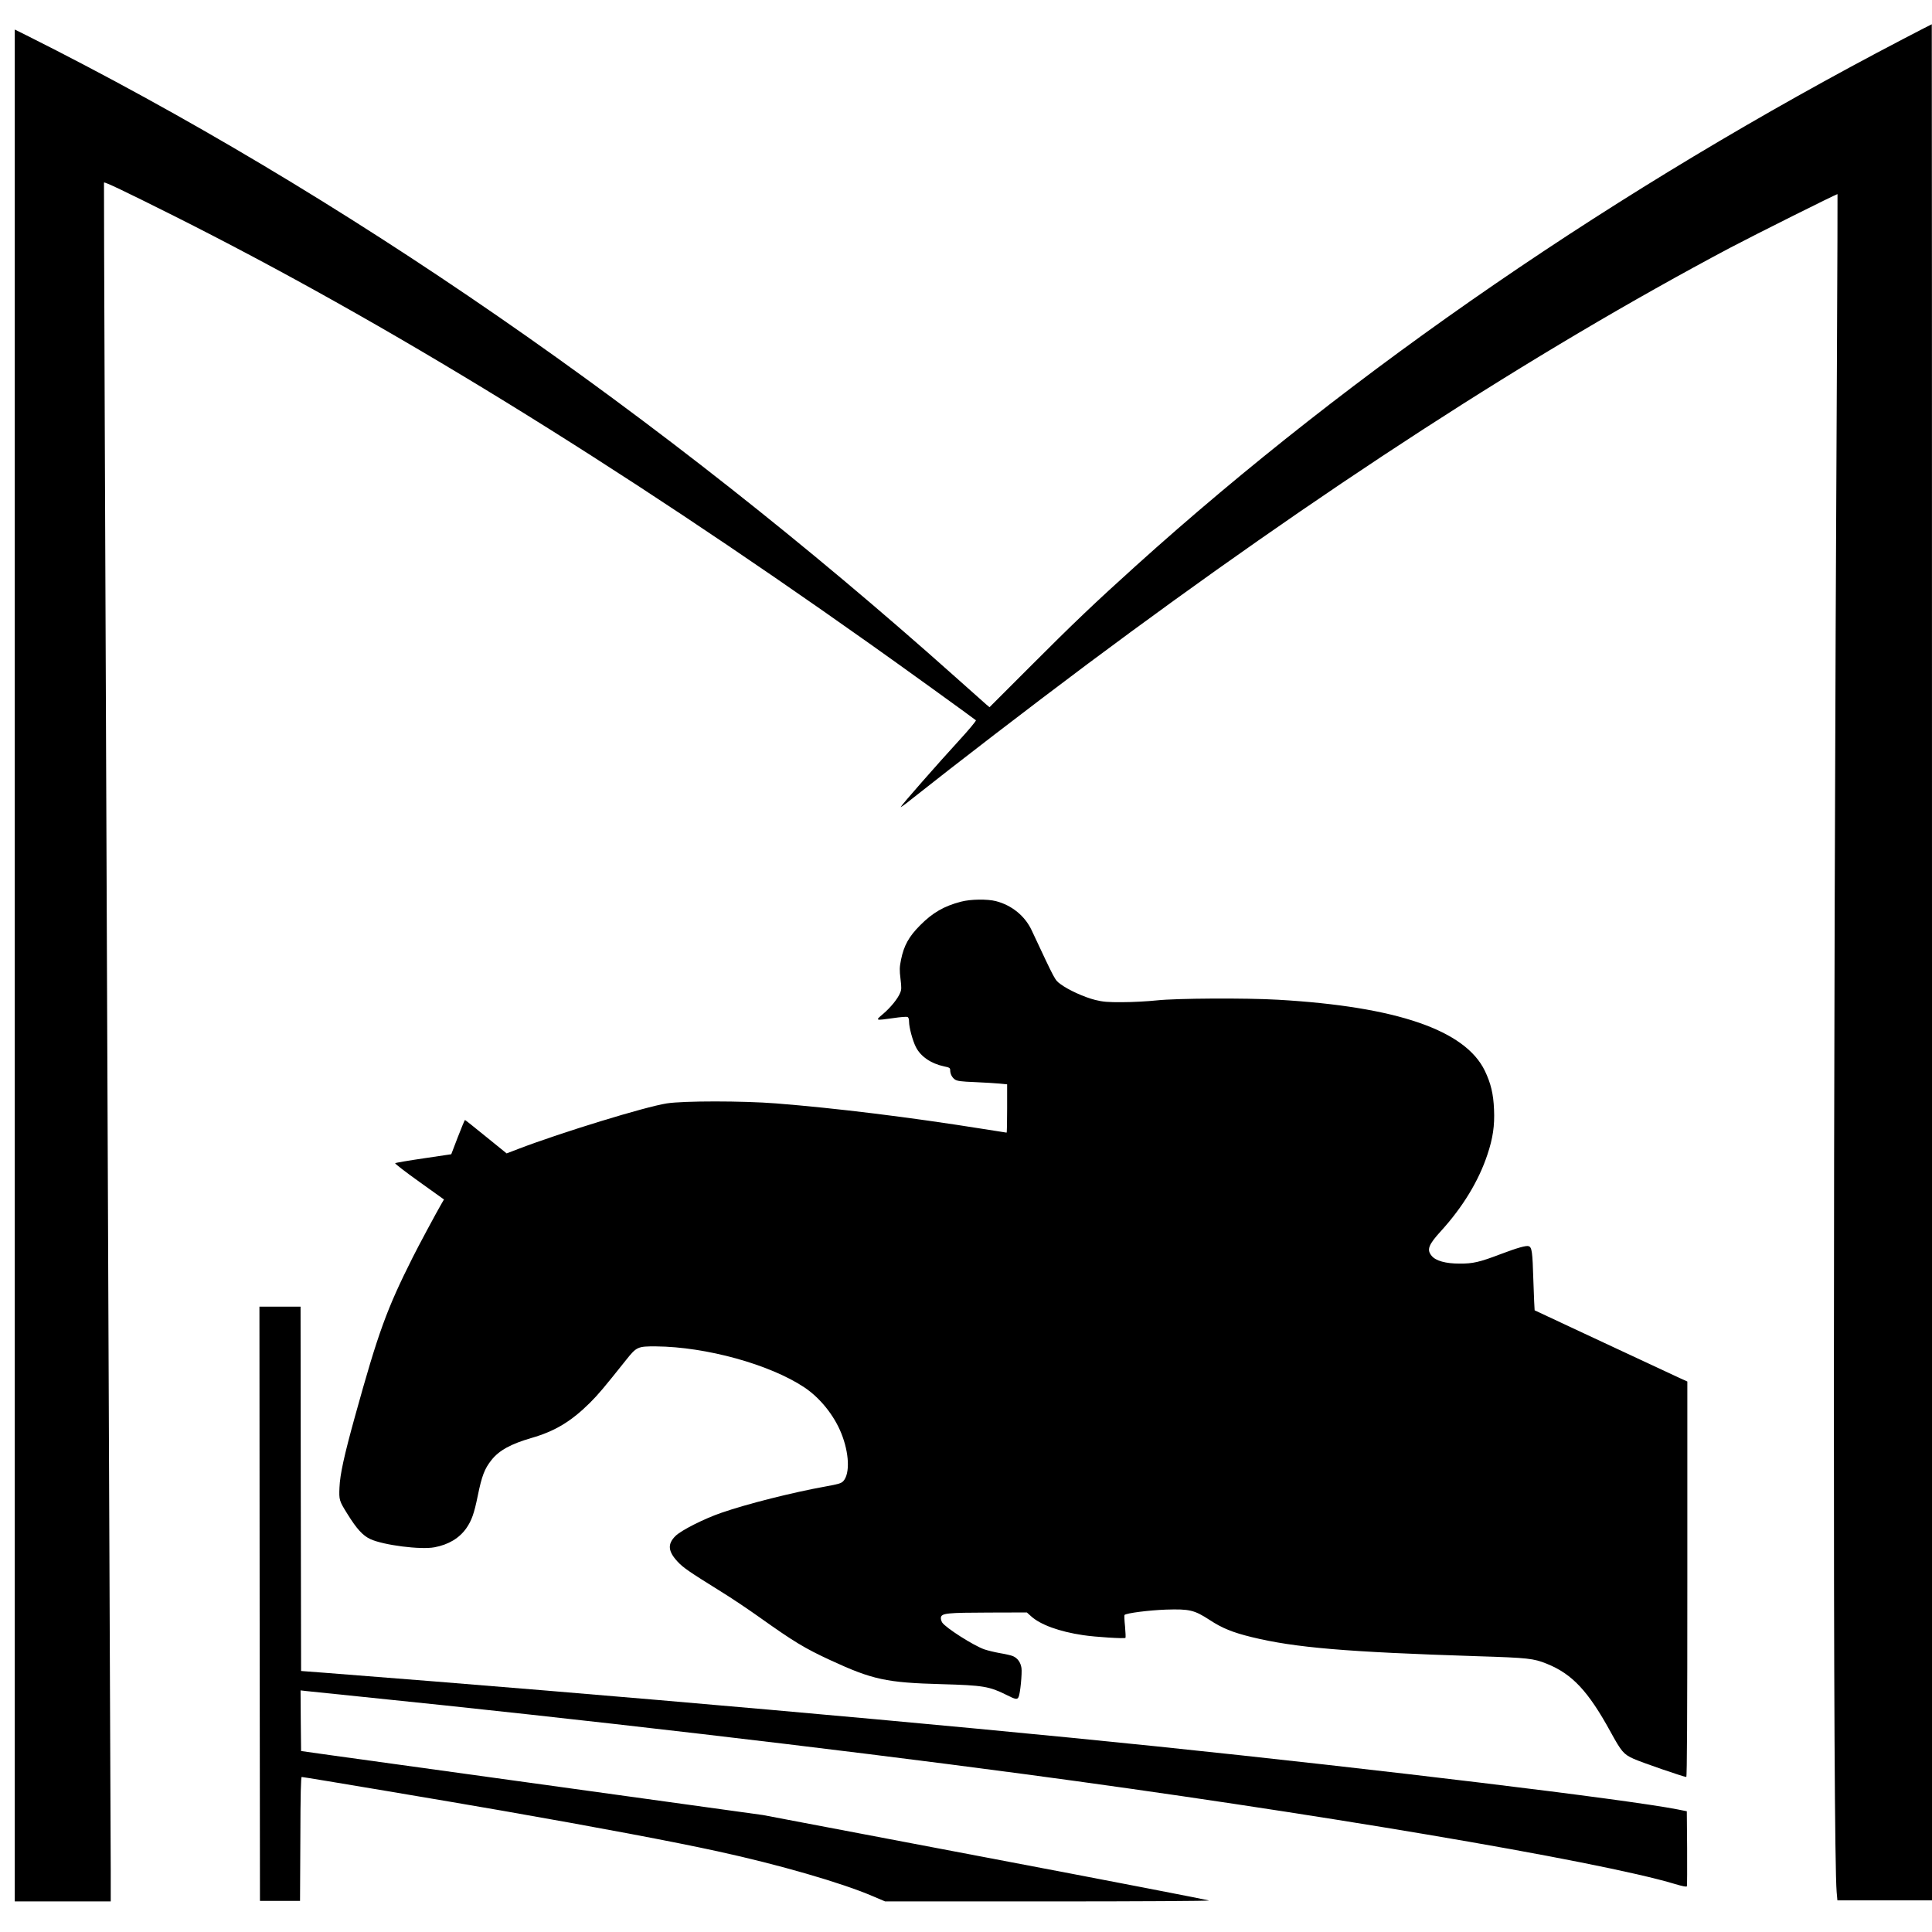 <svg version="1" xmlns="http://www.w3.org/2000/svg" width="2442.667" height="2442.667" viewBox="0 0 1832 1832"><path d="M1805 36.8c-270.3 141-521 313.1-728 499.8-38.6 34.8-59.7 54.9-100.6 95.9l-38.1 38.1-3-2.5c-1.6-1.5-15.1-13.4-29.9-26.6C625.5 391.7 322.8 182.7 25.3 33.6L14 28v1775h91v-29.8c-.1-16.3-1.6-383-3.4-814.7-1.8-431.8-3.2-785.2-3-785.4.7-.8 18.8 7.8 65.9 31.4C365.4 305.3 582.9 439 824 609.9c25.8 18.2 99.5 71.4 101.4 73.1.4.5-6.8 9.2-16.2 19.4-19.2 20.9-54.5 61.1-55.1 62.8-.2.6 4.1-2.4 9.5-6.8 43.1-34.2 112.6-87.6 167.4-128.6C1252 464.9 1454 334 1640.5 235c23.7-12.5 101.5-51.4 101.9-50.9.1.2-.1 66.1-.5 146.4-3.8 721.1-3.9 1421.9-.3 1463.7l.7 7.8H1832V912.5c0-489.2-.1-889.5-.2-889.5-.2 0-12.2 6.2-26.8 13.8z"/><path d="M911.3 855c-16.2 4.2-27 10.5-38.8 22.4-10.7 10.7-15.4 19.3-18.1 32.6-1.5 7.4-1.5 9.8-.5 18.2 1 8.4 1 10.2-.4 13.4-2.3 5.6-9.1 13.9-16.3 20-7.4 6.3-7.5 6.2 9.9 3.8 6.5-1 12.4-1.4 13.3-1.1 1.1.4 1.6 1.9 1.6 4.5 0 5.4 3.4 18 6.4 23.9 4.5 9.1 14.5 15.9 26.9 18.5 4.9 1 5.7 1.5 5.7 3.4 0 3.8 1.8 7.2 4.6 9.1 2.2 1.4 5.9 1.9 18.8 2.4 8.9.4 19.4 1 23.4 1.4l7.2.7v22.9c0 12.6-.2 22.9-.5 22.9s-10.3-1.6-22.3-3.5c-70.2-11.2-139.5-19.7-196.2-24.2-32-2.5-88.1-2.5-103.8 0-20.5 3.2-99.7 27.5-140.3 43l-11.5 4.4-19.5-15.8c-10.7-8.7-19.7-15.9-20-15.9-.3 0-3.3 7.3-6.8 16.3l-6.2 16.2-26.2 3.9c-14.4 2.1-26.6 4.2-27 4.6-.4.4 9.8 8.3 22.7 17.5l23.6 16.9-2.4 4.1c-4.5 7.7-21.9 40.1-27.2 50.7-24.7 49.2-32.7 71.1-54.8 150.9-10.3 37.2-14.2 55-14.7 67.4-.5 11.8-.3 12.6 7.6 25.2 8.8 14.2 14.6 20.5 21.8 23.8 12.5 5.7 47.6 10.2 60.7 7.7 13.4-2.5 23.6-8.7 30.2-18.1 5-7.2 7.4-13.9 10.8-30.6 3.9-19.1 6.5-25.8 13-34 7.3-9.2 18.2-15.2 38.1-21 22.2-6.4 37.4-15.6 55.2-33.2 8.1-8.1 13-13.9 34.6-41 9.7-12.2 10.9-12.7 28.1-12.6 47.6.4 107.9 17.1 140.6 38.8 14.9 9.9 28.2 26.4 35.1 43.5 7.6 18.8 8.4 38.3 2 45.4-1.9 2.1-4.4 2.9-16.7 5.1-31.1 5.6-74.5 16.5-99 25-16.1 5.5-38.3 16.7-43.5 22-7.7 7.6-7.1 14.5 2 24.3 5.3 5.7 10.6 9.4 41.5 28.6 9.1 5.6 25.1 16.3 35.5 23.7 33 23.5 43.5 29.9 68 41.2 39.8 18.4 53 21.3 105.5 22.7 39.2 1.1 45.1 2.1 61.2 10.1 8.7 4.4 10.3 4.7 11.6 2.2 1.6-2.9 3.5-22.7 2.8-27.6-.8-5.4-3.7-9.4-8.1-11.3-1.7-.7-7.2-2-12.2-2.8-5-.9-11.7-2.5-14.9-3.6-10.1-3.5-36.7-20.4-40-25.5-.8-1.3-1.4-3.4-1.2-4.7.6-4.1 6-4.6 45.4-4.7l36.1-.1 3.9 3.5c8.8 8.1 26.9 14.7 49.3 18 11.7 1.8 39.3 3.5 40.3 2.6.3-.3.1-5.2-.4-10.9-.6-5.6-.8-10.5-.5-10.8 1.7-1.8 23.2-4.5 39.3-5.1 22.4-.7 26.9.4 41.4 9.8 11.9 7.8 21.6 11.8 40 16.3 41 10 89.4 14.1 214 18.1 48.2 1.5 53.1 2.1 65.6 7.1 24.2 9.7 39.4 25.9 60.8 65 10.1 18.4 12.2 20.9 21.5 25.1 7.1 3.3 47.8 17.3 50.1 17.3.7 0 1-57.7 1-187.5V1310l-6.2-2.8c-8.8-4-138.2-64.5-138.6-64.7-.1-.1-.7-12.9-1.2-28.3-.8-27.4-1.4-31.4-4.4-32.5-2.3-.9-11 1.6-26.6 7.5-19.9 7.6-26.4 9.1-39 9-13.1 0-22.5-2.6-26.4-7.3-4.9-5.8-3.2-10.5 8.9-23.7 20.6-22.7 35.6-47.3 43.9-72.3 5.2-15.4 7-27.6 6.3-42.8-.6-14.8-3-24.8-8.7-36.7-18.6-38.6-83.5-60.9-196-67.4-30.8-1.8-96.7-1.4-115 .6-8.5.9-23.1 1.7-32.5 1.7-14.2.1-18.5-.3-25.9-2.1-10.5-2.6-25.8-9.6-33.1-15.1-5.4-4.1-4.4-2.3-27.3-51.1-6.3-13.4-18.7-23.6-33.8-27.5-8.1-2.1-24.1-1.9-33.1.5z"/><path d="M246.2 1520.7l.3 281.8h38l.3-58.8c.1-42.3.5-58.7 1.3-58.7 1.9 0 142.9 23.7 190.9 32.1 89.8 15.7 161.4 29.2 203.5 38.4 58 12.6 117.7 29.9 147 42.5l11.8 5h154c85.9 0 153.7-.4 153.1-.9-.5-.4-95.8-18.9-211.9-40.9l-211-40.1-192-26.6c-105.6-14.6-204.1-28.3-219-30.3l-27-3.8-.3-28.8-.2-28.7 5.2.6c2.9.3 27.4 2.8 54.3 5.6 204.5 20.8 441.1 48.4 625.5 73 270.3 36 546.2 82.6 618.3 104.4 7.4 2.2 11 2.9 11.3 2.1.2-.6.3-16.9.2-36.1l-.3-35-9-1.8c-49.5-9.6-281.6-37.7-493.5-59.7-203-21-513.8-48.5-789-69.8l-22.5-1.7-.3-172.8-.2-172.7h-39l.2 281.7z"/></svg>